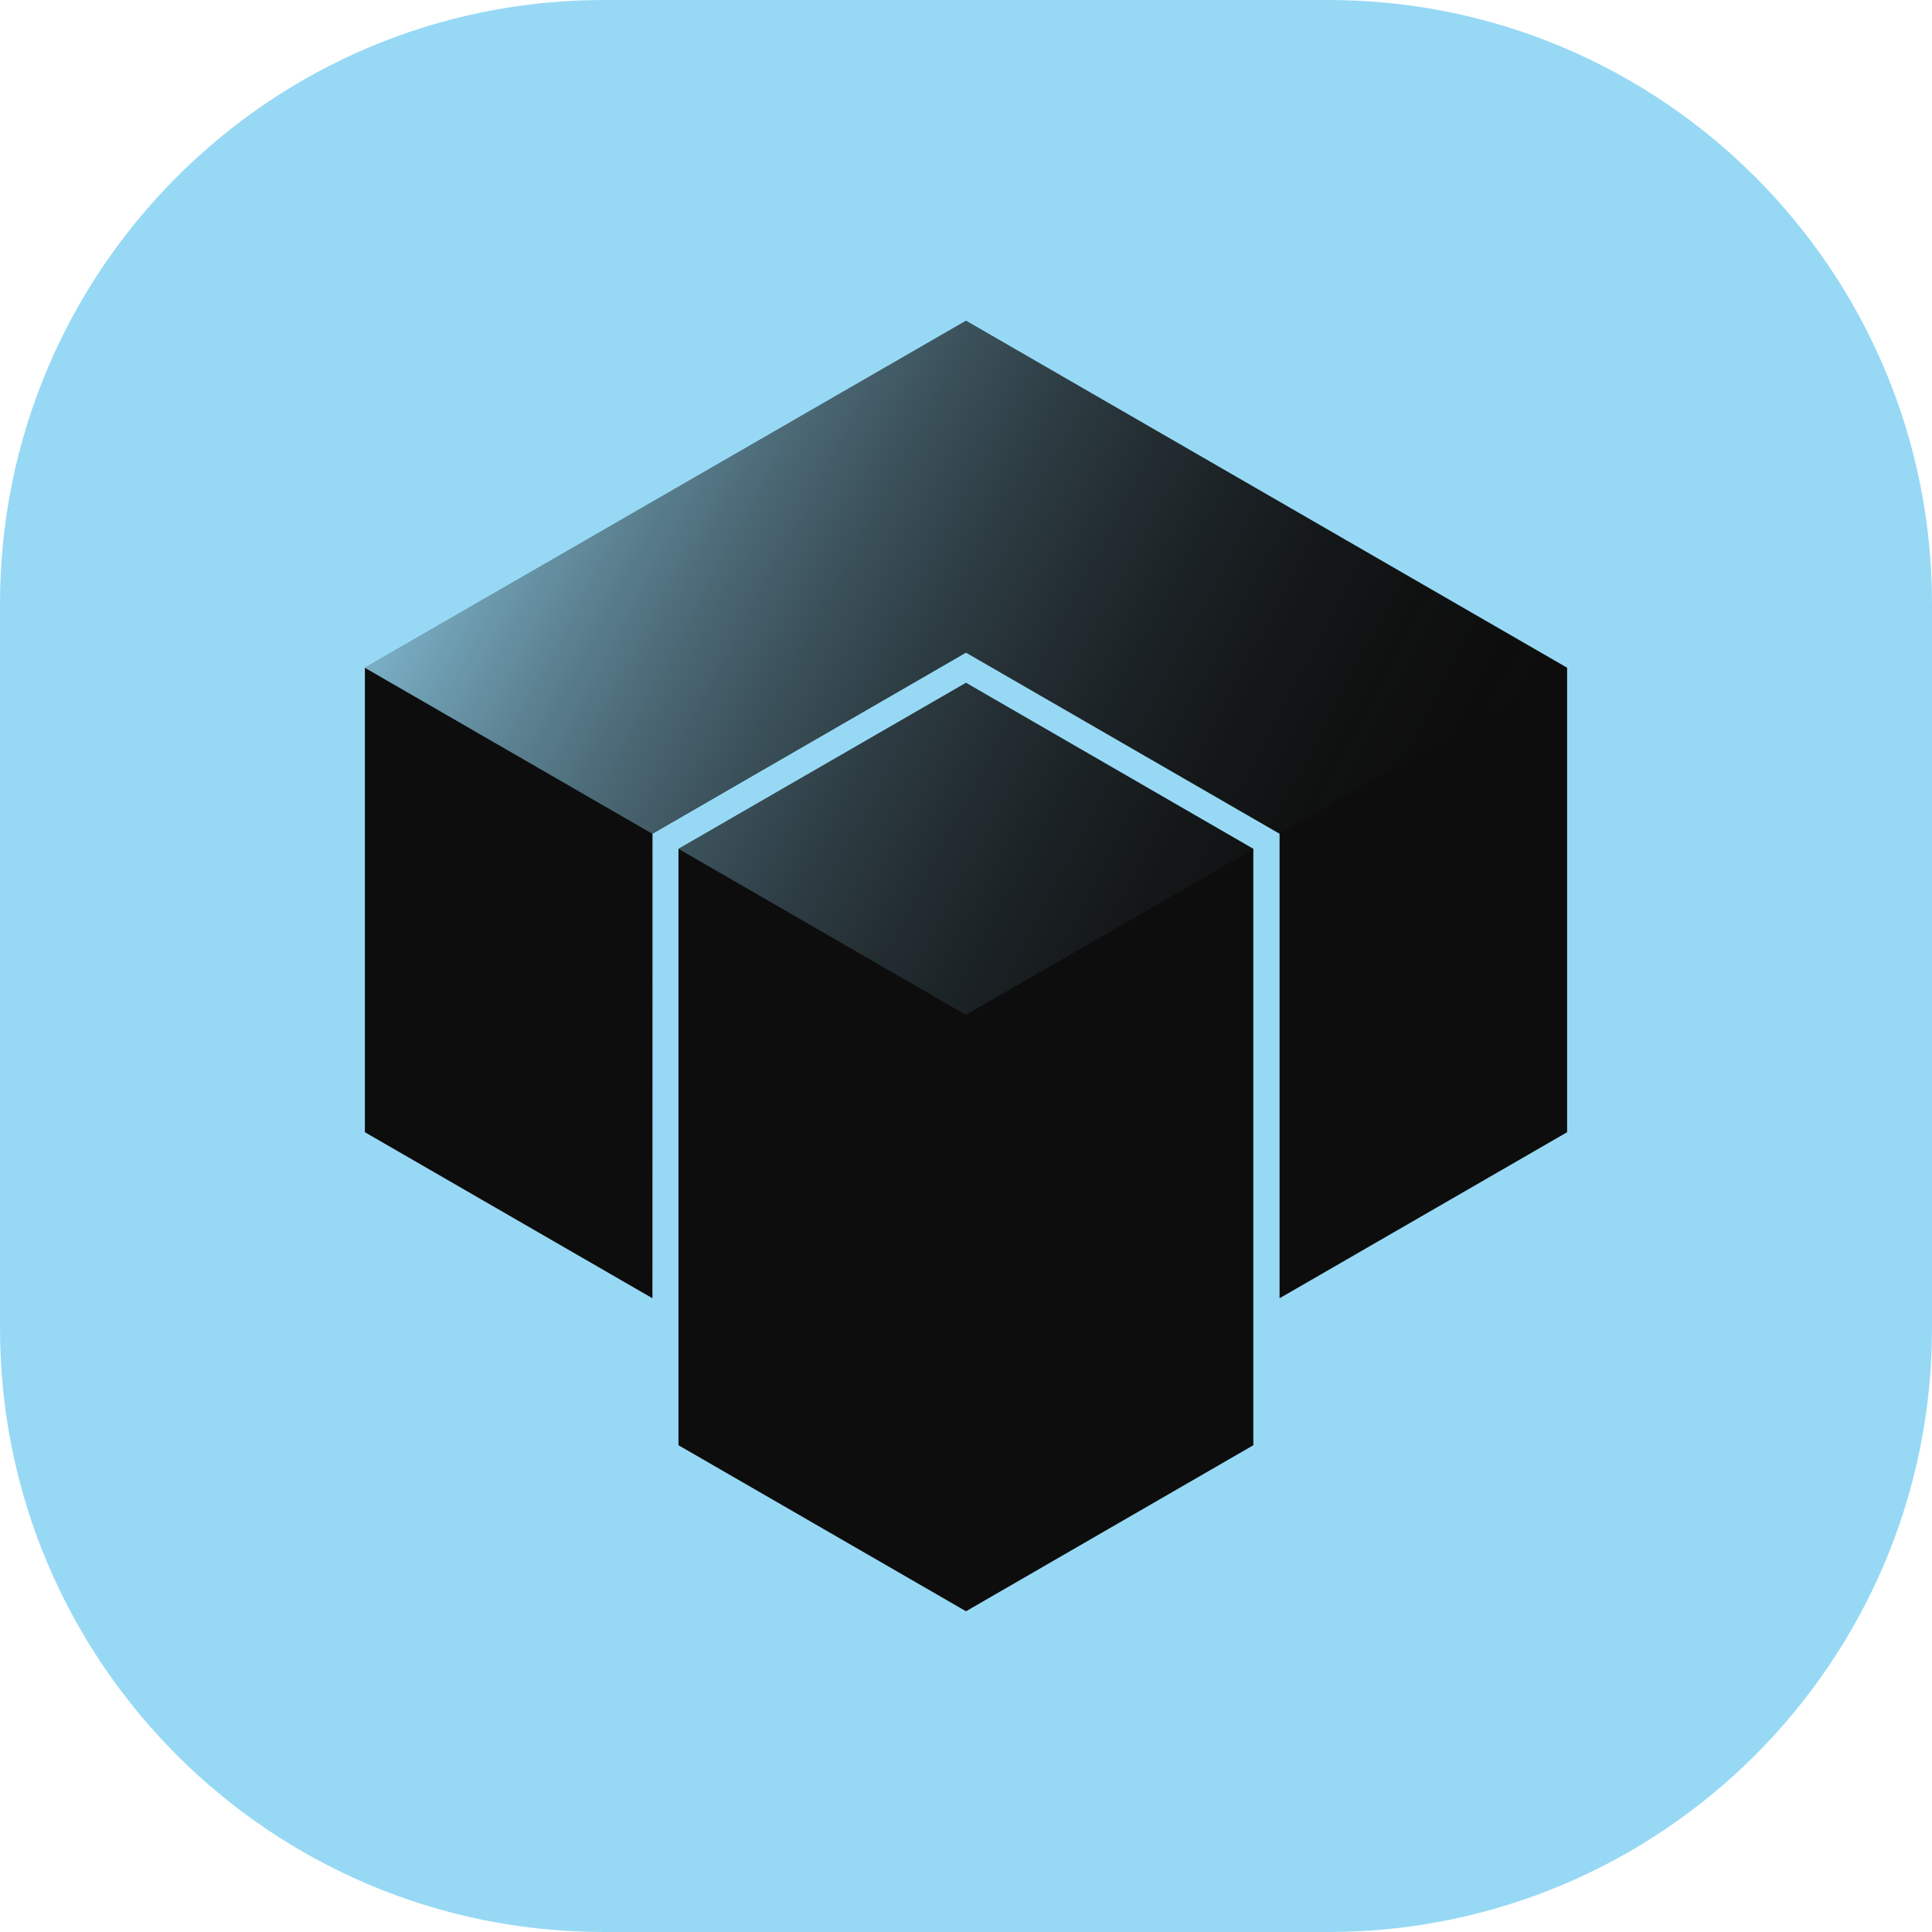 <svg xml:space="preserve" style="enable-background:new 0 0 1024 1024;" viewBox="0 0 1024 1024" y="0px" x="0px" xmlns:xlink="http://www.w3.org/1999/xlink" xmlns="http://www.w3.org/2000/svg" id="PC-DMIS-Icon" version="1.1">
<style type="text/css">
	.st0{fill:#97D9F5;}
	.st1{opacity:0.32;fill:url(#SVGID_1_);}
	.st2{fill:#0D0D0D;}
	.st3{opacity:0.8;fill:url(#SVGID_00000121968589205105788560000007503658254981898624_);}
</style>
<path d="M0,320C0,143.3,143.3,0,320,0h384c176.7,0,320,143.3,320,320v384c0,176.7-143.3,320-320,320H320
	C143.3,1024,0,880.7,0,704V320z" class="st0"></path>
<g>
	<linearGradient y2="589.174" x2="398.567" y1="452.775" x1="142.038" gradientUnits="userSpaceOnUse" id="SVGID_1_">
		<stop style="stop-color:#97D9F5" offset="0"></stop>
		<stop style="stop-color:#96D7F3;stop-opacity:0.994" offset="5.996227e-03"></stop>
		<stop style="stop-color:#6D9BAE;stop-opacity:0.781" offset="0.219"></stop>
		<stop style="stop-color:#4B6875;stop-opacity:0.579" offset="0.421"></stop>
		<stop style="stop-color:#304148;stop-opacity:0.395" offset="0.605"></stop>
		<stop style="stop-color:#1D2428;stop-opacity:0.231" offset="0.769"></stop>
		<stop style="stop-color:#111314;stop-opacity:9.365410e-02" offset="0.906"></stop>
		<stop style="stop-color:#0D0D0D;stop-opacity:0" offset="1"></stop>
	</linearGradient>
	<polyline points="346.3,442.1 346.3,687.5 194.4,599.8 194.3,354.4" class="st1"></polyline>
	<g>
		<polygon points="664.3,766 512,854 359.6,766 359.6,449.9 512,361.9 664.3,449.9" class="st2"></polygon>
		<polygon points="830.6,353.9 830.6,600.1 678.2,688.1 678.2,441.9 512,345.9 345.8,441.9 345.8,688.1 193.4,600.1 
			193.4,353.9 512,170" class="st2"></polygon>
		
			<linearGradient y2="486.015" x2="760.383" y1="221.874" x1="263.606" gradientUnits="userSpaceOnUse" id="SVGID_00000103951220085232701000000013866923665024669340_">
			<stop style="stop-color:#97D9F5" offset="0"></stop>
			<stop style="stop-color:#0D0D0D;stop-opacity:0" offset="1"></stop>
		</linearGradient>
		<path d="M830.6,353.9l-152.4,88
			l-166.3-96l-166.2,96l-152.4-88L512,170L830.6,353.9z M359.6,449.9l152.4,88l152.4-88l-152.4-88L359.6,449.9z" style="opacity:0.8;fill:url(#SVGID_00000103951220085232701000000013866923665024669340_);"></path>
	</g>
</g>
</svg>
